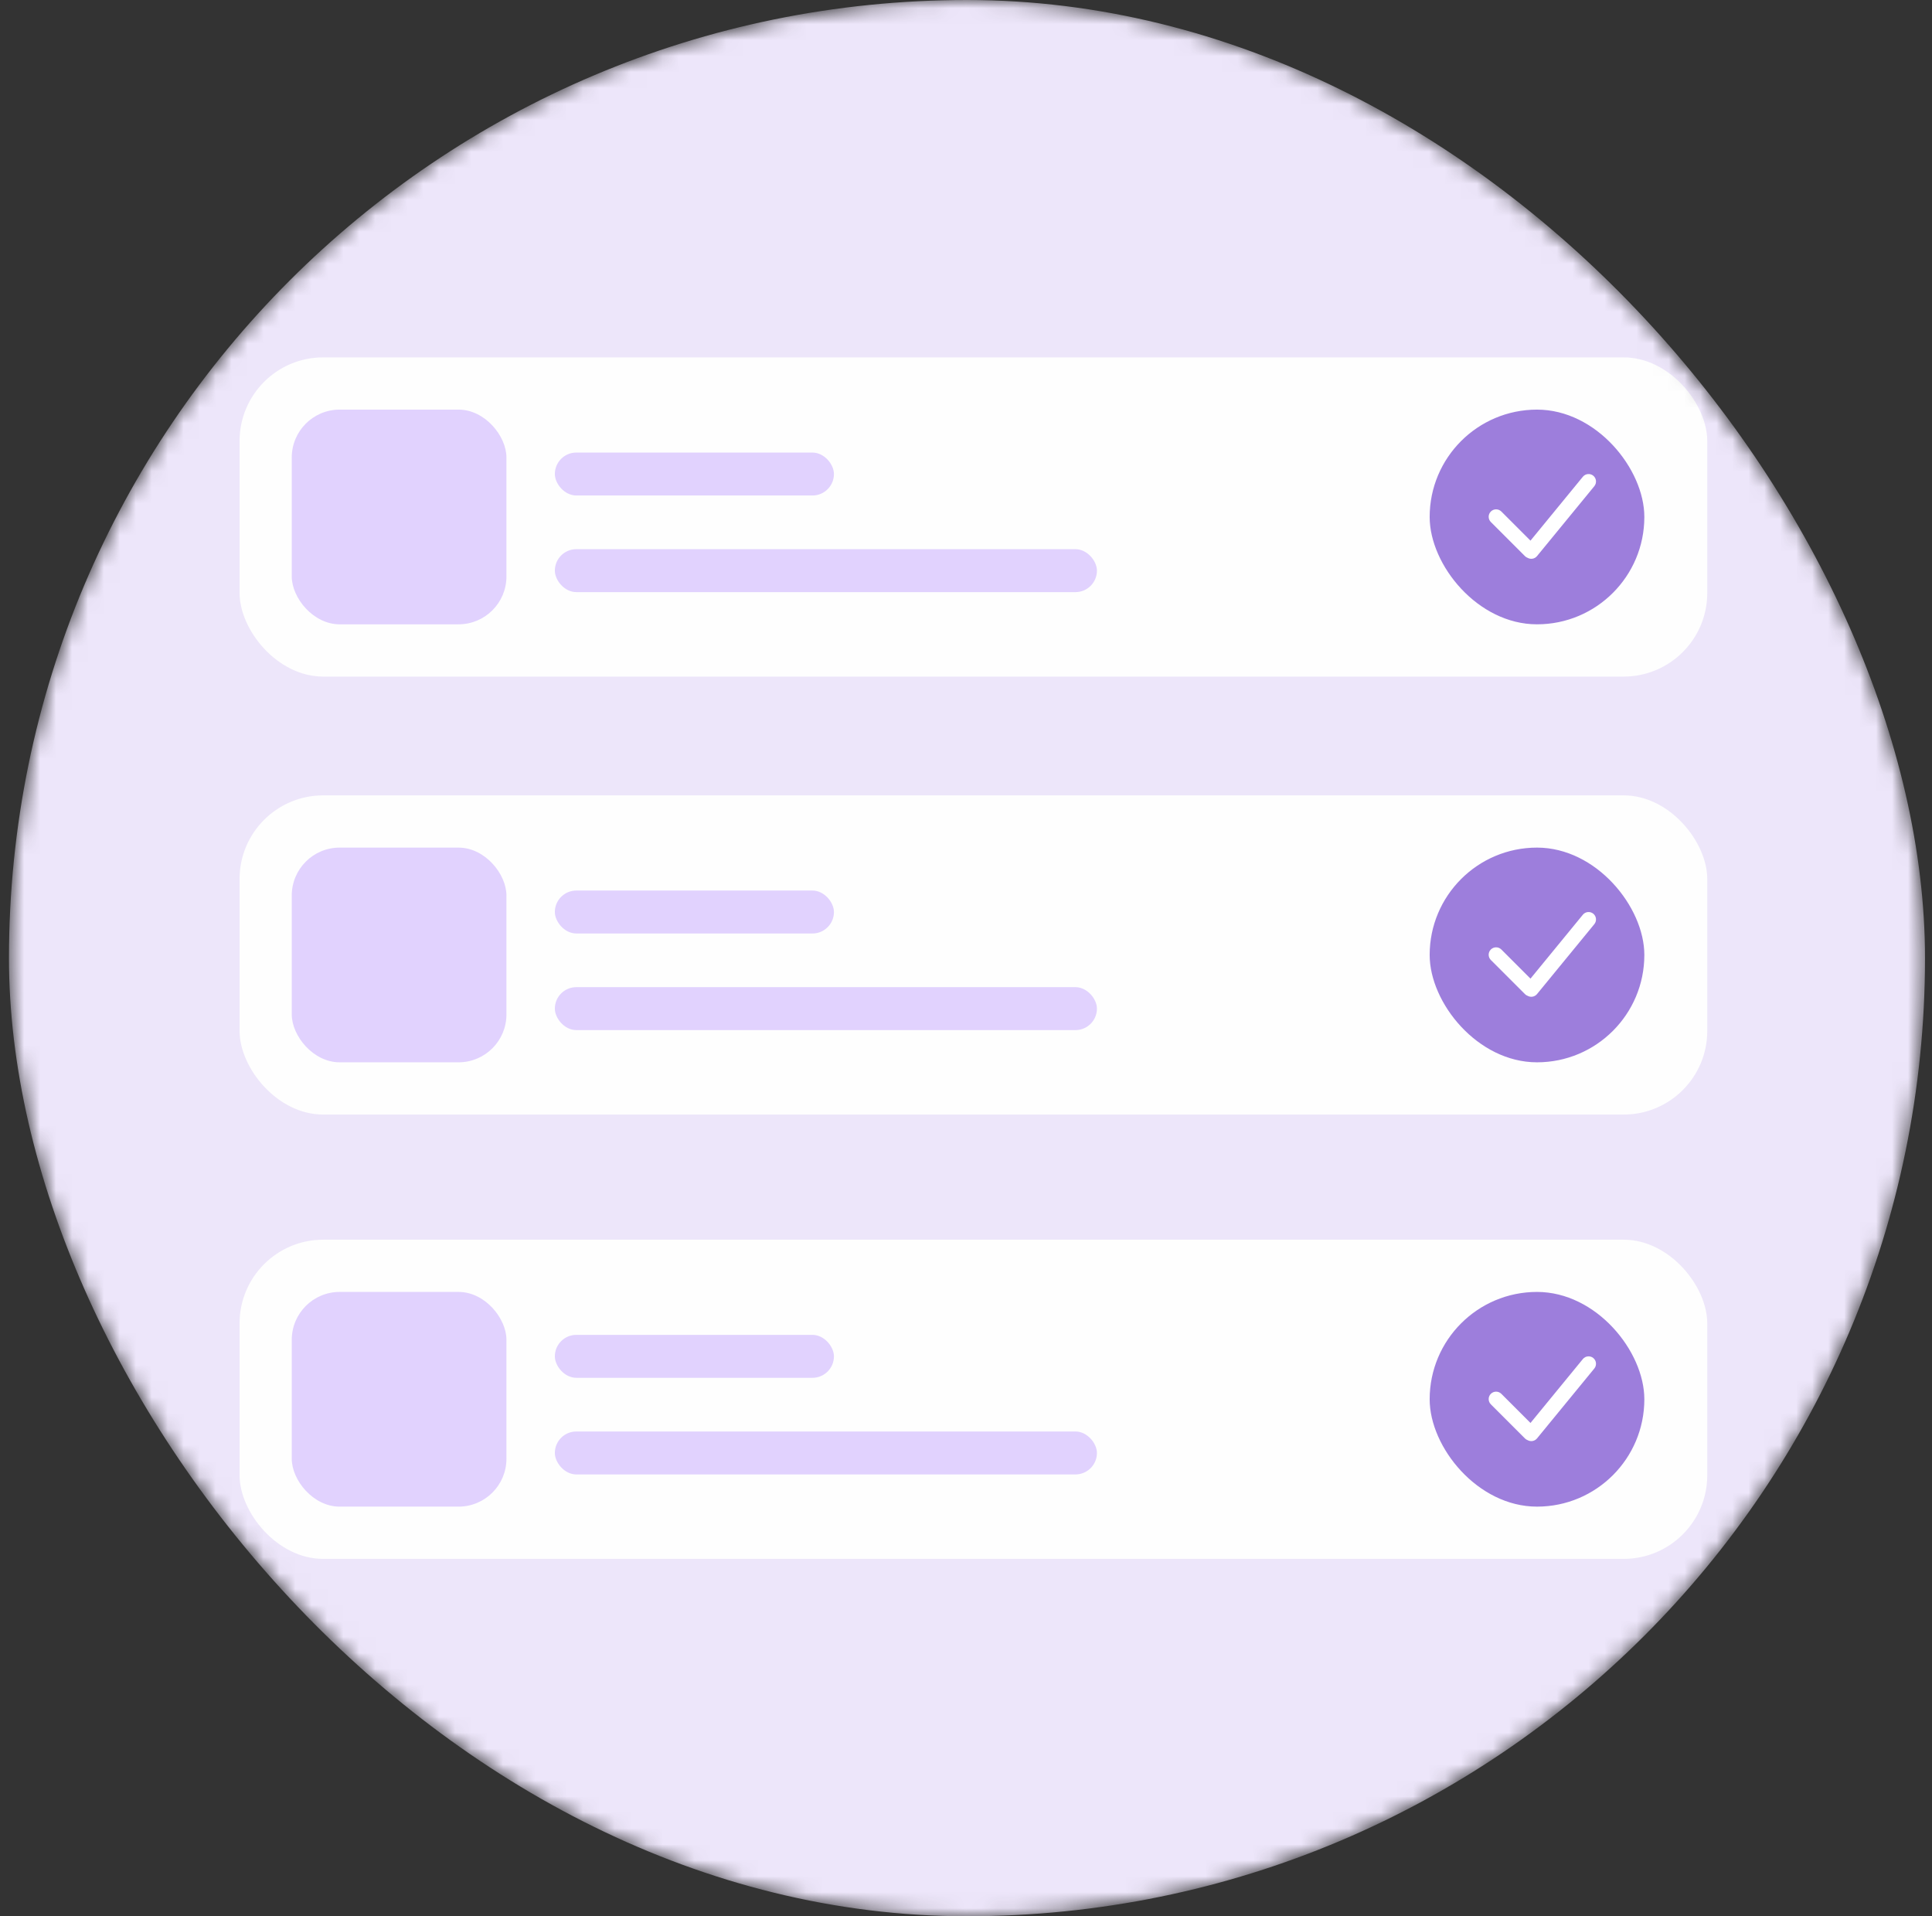 <svg width="121" height="120" viewBox="0 0 121 120" fill="none" xmlns="http://www.w3.org/2000/svg">
<rect x="0" y="0" width="121" height="120" fill="#333333" stroke="none"/>
<g id="Mask group">
<mask id="mask0_13123_56329" style="mask-type:alpha" maskUnits="userSpaceOnUse" x="0" y="0" width="121" height="120">
<rect id="Base" x="0.562" width="120" height="120" rx="60" fill="#EDE6FA"/>
</mask>
<g mask="url(#mask0_13123_56329)">
<rect id="Base_2" x="0.562" width="120" height="120" rx="60" fill="#EDE6FA"/>
<g id="Item">
<rect id="Tile" x="14.623" y="77.251" width="92.683" height="20.751" rx="5.619" fill="#FEFEFE" stroke="#EDE6FA" stroke-width="0.762"/>
<rect id="Title" x="34.75" y="83.592" width="17.479" height="2.689" rx="1.345" fill="#864AFF" fill-opacity="0.24"/>
<rect id="Body" x="34.75" y="89.643" width="33.95" height="2.689" rx="1.345" fill="#864AFF" fill-opacity="0.24"/>
<rect id="Rectangle 34625549" x="89.539" y="80.903" width="13.445" height="13.445" rx="6.723" fill="#9D7EDC"/>
<path id="Union" fill-rule="evenodd" clip-rule="evenodd" d="M99.852 85.697C100.014 85.498 99.985 85.205 99.787 85.042C99.588 84.88 99.295 84.909 99.133 85.107L95.853 89.109L94.028 87.284C93.846 87.103 93.552 87.103 93.371 87.284C93.189 87.466 93.189 87.76 93.371 87.942L95.507 90.078C95.557 90.128 95.616 90.165 95.679 90.187C95.871 90.294 96.119 90.251 96.263 90.075L99.852 85.697Z" fill="white"/>
<rect id="Rectangle 34625548" x="18.273" y="80.903" width="13.445" height="13.445" rx="3" fill="#864AFF" fill-opacity="0.24"/>
</g>
<g id="Item_2">
<rect id="Tile_2" x="14.623" y="21.999" width="92.683" height="20.751" rx="5.619" fill="#FEFEFE" stroke="#EDE6FA" stroke-width="0.762"/>
<rect id="Title_2" x="34.75" y="28.34" width="17.479" height="2.689" rx="1.345" fill="#864AFF" fill-opacity="0.24"/>
<rect id="Body_2" x="34.75" y="34.391" width="33.95" height="2.689" rx="1.345" fill="#864AFF" fill-opacity="0.24"/>
<rect id="Rectangle 34625549_2" x="89.539" y="25.651" width="13.445" height="13.445" rx="6.723" fill="#9D7EDC"/>
<path id="Union_2" fill-rule="evenodd" clip-rule="evenodd" d="M99.852 30.445C100.014 30.246 99.985 29.953 99.787 29.79C99.588 29.628 99.295 29.657 99.133 29.855L95.853 33.857L94.028 32.032C93.846 31.851 93.552 31.851 93.371 32.032C93.189 32.214 93.189 32.508 93.371 32.69L95.507 34.826C95.557 34.876 95.616 34.913 95.679 34.935C95.872 35.042 96.119 34.999 96.263 34.823L99.852 30.445Z" fill="white"/>
<rect id="Rectangle 34625548_2" x="18.273" y="25.651" width="13.445" height="13.445" rx="3" fill="#864AFF" fill-opacity="0.24"/>
</g>
<g id="Item_3">
<rect id="Tile_3" x="14.623" y="49.426" width="92.683" height="20.751" rx="5.619" fill="#FEFEFE" stroke="#EDE6FA" stroke-width="0.762"/>
<rect id="Title_3" x="34.75" y="55.768" width="17.479" height="2.689" rx="1.345" fill="#864AFF" fill-opacity="0.24"/>
<rect id="Body_3" x="34.75" y="61.818" width="33.95" height="2.689" rx="1.345" fill="#864AFF" fill-opacity="0.24"/>
<rect id="Rectangle 34625549_3" x="89.539" y="53.079" width="13.445" height="13.445" rx="6.723" fill="#9D7EDC"/>
<path id="Union_3" fill-rule="evenodd" clip-rule="evenodd" d="M99.852 57.872C100.014 57.673 99.985 57.38 99.787 57.218C99.588 57.055 99.295 57.084 99.133 57.282L95.853 61.284L94.028 59.459C93.846 59.278 93.552 59.278 93.371 59.459C93.189 59.641 93.189 59.935 93.371 60.117L95.507 62.253C95.557 62.304 95.616 62.34 95.679 62.362C95.871 62.469 96.119 62.426 96.263 62.25L99.852 57.872Z" fill="white"/>
<rect id="Rectangle 34625548_3" x="18.273" y="53.079" width="13.445" height="13.445" rx="3" fill="#864AFF" fill-opacity="0.24"/>
</g>
</g>
</g>
</svg>